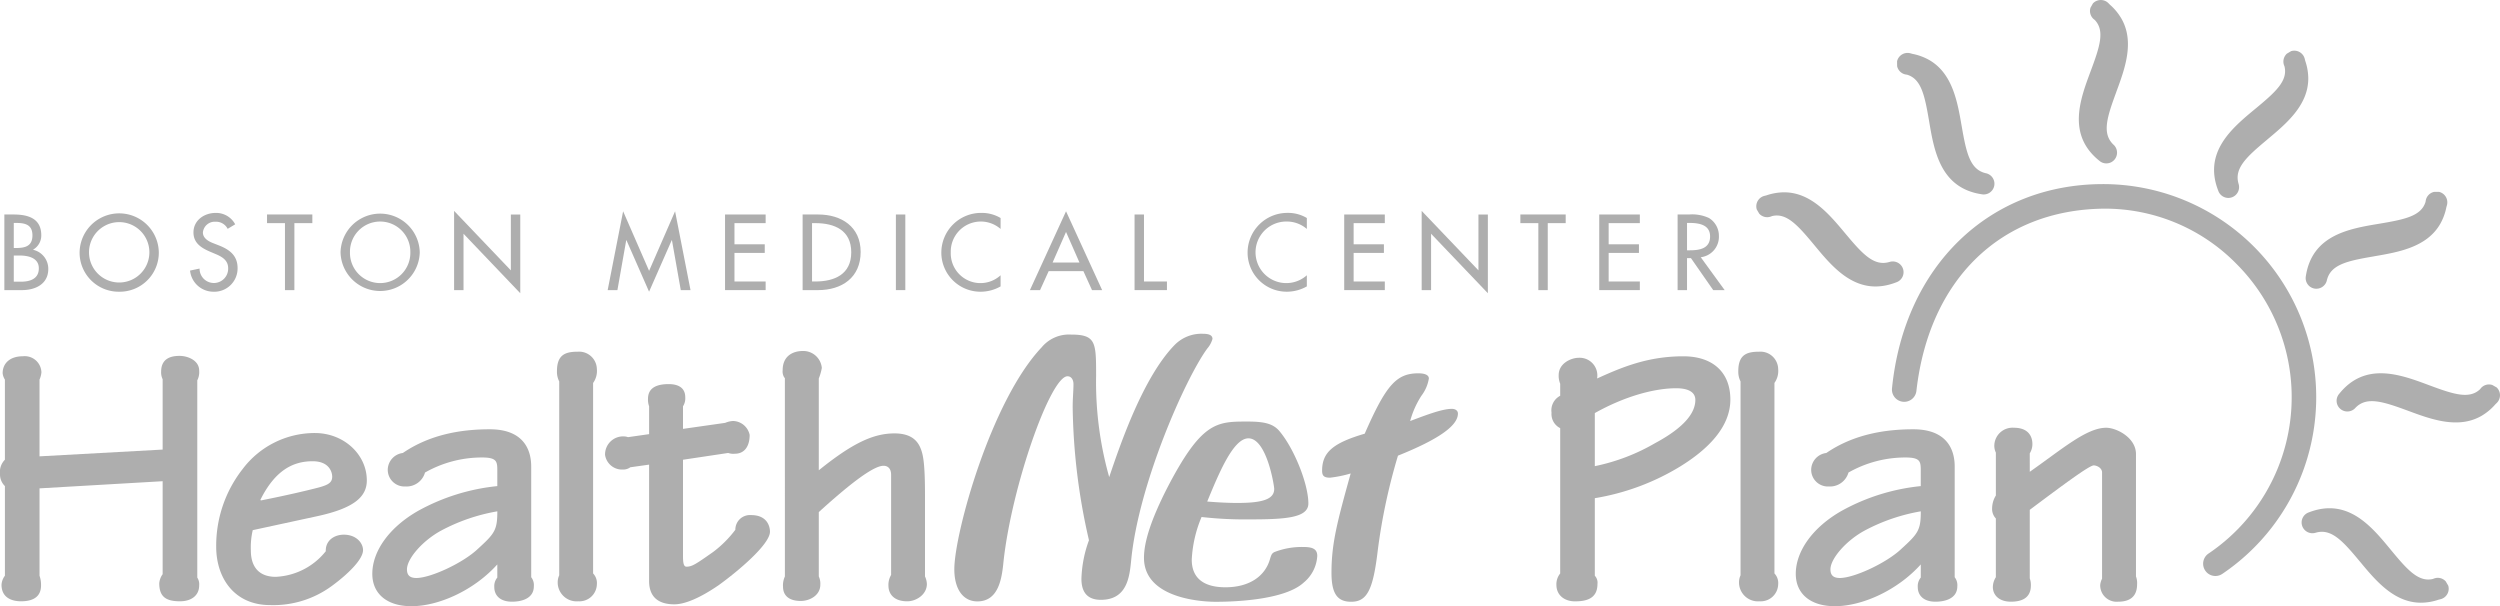<?xml version="1.0" encoding="UTF-8"?> <svg xmlns="http://www.w3.org/2000/svg" xmlns:xlink="http://www.w3.org/1999/xlink" id="bmchp" width="451.326" height="109.438" viewBox="0 0 451.326 109.438"><defs><clipPath id="clip-path"><rect id="Rectangle_60" data-name="Rectangle 60" width="451.326" height="109.438" fill="#aeaeae"></rect></clipPath><clipPath id="clip-path-2"><rect id="Rectangle_59" data-name="Rectangle 59" width="76.596" height="70.751" fill="#aeaeae"></rect></clipPath></defs><g id="Group_50" data-name="Group 50" transform="translate(0 0)" clip-path="url(#clip-path)"><path id="Path_1092" data-name="Path 1092" d="M.422,20.794H2.087c2.572,0,5,.672,5,3.749a2.936,2.936,0,0,1-1.466,2.59v.034a3.518,3.518,0,0,1,2.732,3.46c0,2.734-2.335,3.818-4.743,3.818H.422Zm1.7,6.047h.432c1.615,0,2.937-.324,2.937-2.279,0-1.918-1.307-2.242-2.9-2.242H2.124Zm0,6.084h1.3c1.574,0,3.223-.471,3.223-2.408C6.651,28.6,4.7,28.2,3.174,28.2H2.124Z" transform="translate(0.364 17.929)" fill="#aeaeae"></path><path id="Path_1093" data-name="Path 1093" d="M22.018,27.754a7.057,7.057,0,0,1-7.151,7.114,7.057,7.057,0,0,1-7.151-7.114,7.151,7.151,0,0,1,14.3,0m-1.7,0a5.449,5.449,0,1,0-10.9,0,5.449,5.449,0,1,0,10.9,0" transform="translate(6.653 17.796)" fill="#aeaeae"></path><path id="Path_1094" data-name="Path 1094" d="M25.213,23.517a2.333,2.333,0,0,0-2.19-1.283,2.149,2.149,0,0,0-2.279,1.933c0,1.071,1.048,1.629,1.9,1.955l.976.382c1.939.762,3.385,1.829,3.385,4.11a4.207,4.207,0,0,1-4.361,4.255,4.251,4.251,0,0,1-4.22-3.819l1.719-.361a2.581,2.581,0,1,0,5.16-.074c0-1.466-1.175-2.1-2.354-2.587l-.942-.4c-1.557-.669-2.966-1.557-2.966-3.46,0-2.207,1.952-3.527,4.019-3.527A3.892,3.892,0,0,1,26.572,22.7Z" transform="translate(15.886 17.796)" fill="#aeaeae"></path><path id="Path_1095" data-name="Path 1095" d="M30.827,34.444h-1.7V22.353h-3.24V20.794h8.182v1.559h-3.24Z" transform="translate(22.318 17.929)" fill="#aeaeae"></path><path id="Path_1096" data-name="Path 1096" d="M47.316,27.754a7.152,7.152,0,0,1-14.3,0,7.152,7.152,0,0,1,14.3,0m-1.7,0a5.451,5.451,0,1,0-10.9,0,5.451,5.451,0,1,0,10.9,0" transform="translate(28.463 17.796)" fill="#aeaeae"></path><path id="Path_1097" data-name="Path 1097" d="M44.023,20.445,54.268,31.182V21.1h1.7V35.309L45.723,24.571V34.746h-1.7Z" transform="translate(37.956 17.627)" fill="#aeaeae"></path><path id="Path_1098" data-name="Path 1098" d="M62.3,25.7h-.037l-1.594,9.015H58.911L61.7,20.482l4.689,10.756,4.691-10.756,2.786,14.231H72.108L70.514,25.7h-.037L66.385,35Z" transform="translate(50.792 17.66)" fill="#aeaeae"></path><path id="Path_1099" data-name="Path 1099" d="M70.289,20.794h7.33v1.559H71.991v3.821h5.466v1.555H71.991v5.16h5.628v1.555h-7.33Z" transform="translate(60.603 17.929)" fill="#aeaeae"></path><path id="Path_1100" data-name="Path 1100" d="M77.809,20.794H80.63c4.183,0,7.657,2.209,7.657,6.752,0,4.655-3.4,6.9-7.711,6.9H77.809Zm1.7,12.095h.6c3.475,0,6.48-1.3,6.48-5.268,0-3.985-3.006-5.268-6.48-5.268h-.6Z" transform="translate(67.087 17.929)" fill="#aeaeae"></path><rect id="Rectangle_58" data-name="Rectangle 58" width="1.702" height="13.65" transform="translate(161.735 38.723)" fill="#aeaeae"></rect><path id="Path_1101" data-name="Path 1101" d="M101.954,23.536a5.427,5.427,0,0,0-8.994,4.236,5.367,5.367,0,0,0,8.994,4.127v2.009a7.327,7.327,0,0,1-3.581.961,7.066,7.066,0,0,1-7.115-7.041,7.173,7.173,0,0,1,7.259-7.188,6.559,6.559,0,0,1,3.438.924Z" transform="translate(78.682 17.796)" fill="#aeaeae"></path><path id="Path_1102" data-name="Path 1102" d="M103.231,31.291l-1.557,3.423H99.846l6.518-14.231,6.518,14.231h-1.827L109.5,31.291Zm3.132-7.078-2.425,5.523h4.851Z" transform="translate(86.087 17.661)" fill="#aeaeae"></path><path id="Path_1103" data-name="Path 1103" d="M111.69,32.889h4.145v1.555H109.99V20.794h1.7Z" transform="translate(94.833 17.929)" fill="#aeaeae"></path><path id="Path_1104" data-name="Path 1104" d="M131.644,23.536a5.526,5.526,0,0,0-3.6-1.339,5.558,5.558,0,1,0,3.6,9.7v2.009a7.339,7.339,0,0,1-3.583.961,7.065,7.065,0,0,1-7.114-7.041,7.174,7.174,0,0,1,7.259-7.188,6.554,6.554,0,0,1,3.438.924Z" transform="translate(104.281 17.796)" fill="#aeaeae"></path><path id="Path_1105" data-name="Path 1105" d="M130.314,20.794h7.33v1.559h-5.628v3.821h5.467v1.555h-5.467v5.16h5.628v1.555h-7.33Z" transform="translate(112.356 17.929)" fill="#aeaeae"></path><path id="Path_1106" data-name="Path 1106" d="M137.823,20.445l10.25,10.737V21.1h1.7V35.309l-10.25-10.737V34.746h-1.7Z" transform="translate(118.831 17.627)" fill="#aeaeae"></path><path id="Path_1107" data-name="Path 1107" d="M152.336,34.444h-1.7V22.353h-3.244V20.794h8.182v1.559h-3.24Z" transform="translate(127.082 17.929)" fill="#aeaeae"></path><path id="Path_1108" data-name="Path 1108" d="M155.038,20.794h7.33v1.559h-5.631v3.821h5.469v1.555h-5.469v5.16h5.631v1.555h-7.33Z" transform="translate(133.673 17.929)" fill="#aeaeae"></path><path id="Path_1109" data-name="Path 1109" d="M171.128,34.444h-2.067l-4.019-5.775h-.708v5.775h-1.7V20.794H164.7a7.2,7.2,0,0,1,3.6.637,3.775,3.775,0,0,1,1.791,3.257,3.72,3.72,0,0,1-3.277,3.821Zm-6.793-7.186h.544c1.739,0,3.62-.322,3.62-2.5,0-2.136-2.03-2.441-3.713-2.441h-.451Z" transform="translate(140.224 17.929)" fill="#aeaeae"></path><path id="Path_1110" data-name="Path 1110" d="M132.237,34.434a6.767,6.767,0,0,1,5.166-2.076c1.149,0,1.719.287,1.719.931a4.442,4.442,0,0,1-.931,1.721c-3.944,5.374-12.479,24.585-13.765,38.423-.289,2.8-.719,6.955-5.451,6.955-2.365,0-3.512-1.291-3.512-3.8a21.858,21.858,0,0,1,1.363-6.957,112.1,112.1,0,0,1-2.942-24.015c0-1.648.143-2.937.143-4.155,0-.86-.43-1.432-1.076-1.432-3.082,0-10.039,19.778-11.542,33.333-.289,2.939-.79,7.311-4.732,7.311-2.581,0-4.16-2.223-4.16-5.806,0-6.382,6.594-30.4,15.778-40.073a6.4,6.4,0,0,1,5.3-2.292c4.518,0,4.518,1.434,4.518,7.454a63.142,63.142,0,0,0,2.365,18.274c2.153-6.378,6.166-17.987,11.758-23.8" transform="translate(79.767 27.899)" fill="#aeaeae"></path><path id="Path_1111" data-name="Path 1111" d="M119.527,65.8c0,3.3,2.112,4.989,6.086,4.989,4.145,0,7.106-1.86,8.034-5.073.253-.844.341-1.015.763-1.268a13.641,13.641,0,0,1,5.322-.931c1.695,0,2.454.423,2.454,1.607a6.7,6.7,0,0,1-2.454,4.819c-3.209,2.959-11.5,3.466-15.894,3.466-.762,0-12.935,0-12.935-7.946,0-2.955,1.354-7.015,4.142-12.508,6.255-12.086,8.963-12.086,14.547-12.086,3.127,0,4.564.419,5.661,1.605,2.706,3.123,5.326,9.633,5.326,13.184,0,2.618-4.227,2.875-10.566,2.875A68.938,68.938,0,0,1,121.3,58.1a22.537,22.537,0,0,0-1.773,7.691m8.287-10.227c4.734,0,6.6-.758,6.6-2.534,0-.592-1.356-9.13-4.652-9.13-2.706,0-5.246,6.086-7.443,11.41,2.115.171,3.892.255,5.5.255" transform="translate(95.62 35.233)" fill="#aeaeae"></path><path id="Path_1112" data-name="Path 1112" d="M145.585,36.192c1.188,0,1.86.337,1.86.927a6.982,6.982,0,0,1-1.35,3.127,16.356,16.356,0,0,0-2.03,4.561c3.125-1.183,5.832-2.2,7.525-2.2.676,0,1.1.343,1.1.849,0,2.194-3.471,4.646-10.823,7.6a106.014,106.014,0,0,0-3.635,16.991c-.844,7.272-1.944,9.384-4.821,9.384-2.533,0-3.547-1.521-3.547-5.24,0-5.238,1.015-9.13,3.466-17.922a21.683,21.683,0,0,1-3.721.762c-1.095,0-1.438-.337-1.438-1.266,0-3.3,1.946-4.989,7.693-6.676,3.888-8.872,5.751-10.9,9.721-10.9" transform="translate(110.509 31.205)" fill="#aeaeae"></path><path id="Path_1113" data-name="Path 1113" d="M7.136,58.418V74.187a4.954,4.954,0,0,1,.272,1.765c0,2.311-1.834,2.853-3.6,2.853-1.834,0-3.534-.747-3.534-2.989a3.006,3.006,0,0,1,.613-1.629V58.008A2.957,2.957,0,0,1,0,55.766,3.1,3.1,0,0,1,.885,53.25V38.781a2.591,2.591,0,0,1-.408-1.153c0-1.7,1.222-3.058,3.67-3.058a3.009,3.009,0,0,1,3.331,2.922,4.3,4.3,0,0,1-.343,1.289V52.638l22.227-1.222v-12.7a2.84,2.84,0,0,1-.272-1.359c0-2.445,1.834-2.855,3.33-2.855s3.536.818,3.536,2.652a3.276,3.276,0,0,1-.341,1.765V74.524a2.249,2.249,0,0,1,.341,1.428c0,1.767-1.361,2.853-3.467,2.853-2.514,0-3.739-.81-3.739-3.259a3.279,3.279,0,0,1,.613-1.633V57.128Z" transform="translate(0 29.746)" fill="#aeaeae"></path><path id="Path_1114" data-name="Path 1114" d="M27.555,59.513a13.735,13.735,0,0,0-.341,3.672c0,2.989,1.5,4.756,4.488,4.756a12.256,12.256,0,0,0,9.039-4.622C40.672,61.347,42.305,60.33,44,60.33c2.242,0,3.467,1.5,3.467,2.786,0,1.765-2.993,4.553-5.709,6.525a17.806,17.806,0,0,1-11.08,3.4c-6.389,0-9.721-4.829-9.721-10.538a22.439,22.439,0,0,1,4.758-14A16.3,16.3,0,0,1,38.771,41.98c5.233,0,9.378,3.87,9.378,8.559,0,2.993-2.378,5.032-8.972,6.458Zm1.5-5.369c4.486-.885,7.952-1.7,10.331-2.311,1.767-.475,2.514-.885,2.514-1.974,0-.747-.475-2.786-3.534-2.786-3.4,0-6.728,1.5-9.447,7Z" transform="translate(18.073 36.195)" fill="#aeaeae"></path><path id="Path_1115" data-name="Path 1115" d="M64.778,68.325a2.321,2.321,0,0,1,.477,1.633c0,2.242-2.244,2.786-3.942,2.786-2.177,0-3.2-1.156-3.2-2.654a2.41,2.41,0,0,1,.546-1.7V66.014c-4.285,4.758-10.672,7.544-15.5,7.544-4.415,0-7.067-2.242-7.067-5.845,0-4.078,3.056-8.428,8.359-11.417a37.231,37.231,0,0,1,14.207-4.419V49.02c0-1.631-.134-2.311-2.786-2.311a20.791,20.791,0,0,0-10.266,2.719,3.471,3.471,0,0,1-3.533,2.516,3.021,3.021,0,0,1-3.194-2.993A3.09,3.09,0,0,1,41.6,45.9c4.963-3.4,10.67-4.281,15.7-4.281,5.845,0,7.477,3.4,7.477,6.726ZM42.348,66.9c0,1.02.477,1.564,1.7,1.564,2.583,0,8.43-2.719,11.078-5.233,3.06-2.788,3.536-3.4,3.536-6.8A33.537,33.537,0,0,0,48.534,59.9c-3.4,1.838-6.186,5.1-6.186,7" transform="translate(31.121 35.88)" fill="#aeaeae"></path><path id="Path_1116" data-name="Path 1116" d="M60.519,74.122a2.5,2.5,0,0,1,.68,1.972,3.145,3.145,0,0,1-3.331,3.056,3.42,3.42,0,0,1-3.739-3.4,2.994,2.994,0,0,1,.274-1.29v-35a3.813,3.813,0,0,1-.408-1.834c0-2.922,1.426-3.533,3.737-3.533A3.208,3.208,0,0,1,61.2,37.225a3.7,3.7,0,0,1-.68,2.512Z" transform="translate(46.553 29.401)" fill="#aeaeae"></path><path id="Path_1117" data-name="Path 1117" d="M63.212,52.252a2.108,2.108,0,0,1-1.291.408,3.1,3.1,0,0,1-3.264-2.652,3.26,3.26,0,0,1,3.4-3.33,2.415,2.415,0,0,1,.747.136l3.806-.544V41.243a3.508,3.508,0,0,1-.2-1.358c0-2.173,1.9-2.648,3.737-2.648,1.222,0,2.989.339,2.989,2.378a2.648,2.648,0,0,1-.408,1.628v4.076l7.613-1.086a4.326,4.326,0,0,1,1.426-.339,3.149,3.149,0,0,1,2.994,2.51c0,2.175-1.02,3.4-2.652,3.4a2.848,2.848,0,0,1-1.223-.136l-8.158,1.223v17.2c0,.952,0,2.106.613,2.106,1.02,0,1.633-.408,4.825-2.652a20.18,20.18,0,0,0,4.013-4.011,2.635,2.635,0,0,1,2.851-2.65c2.991,0,3.4,2.175,3.4,2.991,0,2.309-5.847,7.2-9.248,9.652-3.261,2.242-6.048,3.467-8.019,3.467-2.514,0-4.555-1.02-4.555-4.214V51.773Z" transform="translate(50.574 32.106)" fill="#aeaeae"></path><path id="Path_1118" data-name="Path 1118" d="M76.282,38.919a.987.987,0,0,1-.2-.272,2.04,2.04,0,0,1-.2-1.155c0-2.512,1.767-3.466,3.67-3.466a3.359,3.359,0,0,1,3.4,3.06,9.666,9.666,0,0,1-.546,1.9V55.563c5.983-4.825,9.788-6.659,13.663-6.659,3.4,0,4.419,1.7,4.894,3.192.272.885.615,2.309.615,7.886V74.729a3.524,3.524,0,0,1,.339,1.361c0,1.9-1.907,3.125-3.536,3.125-2.581,0-3.4-1.5-3.4-2.786a3.51,3.51,0,0,1,.479-1.97V56.379c0-1.225-.682-1.631-1.361-1.631-1.769,0-5.778,2.989-11.693,8.359V74.729a3.089,3.089,0,0,1,.274,1.5c0,1.905-1.9,2.924-3.534,2.924-2.242,0-3.2-1.086-3.2-2.581a3.8,3.8,0,0,1,.339-1.838Z" transform="translate(65.412 29.338)" fill="#aeaeae"></path><path id="Path_1119" data-name="Path 1119" d="M151.977,47.511a2.835,2.835,0,0,1-1.564-2.786,2.962,2.962,0,0,1,1.564-3.056V39.5a3.764,3.764,0,0,1-.274-1.562c0-2.173,2.309-3.125,3.6-3.125a3.192,3.192,0,0,1,3.335,3.736c4.479-2.039,9.171-4.006,15.559-4.006,5.372,0,8.5,2.92,8.5,7.808,0,5.026-4.145,9.037-8.97,12.028a42.887,42.887,0,0,1-15.5,5.778v14a1.832,1.832,0,0,1,.477,1.5c0,2.784-2.244,3.125-4.082,3.125-1.763,0-3.33-1.019-3.33-2.991a3.064,3.064,0,0,1,.683-2.039Zm6.251,6.864A35.987,35.987,0,0,0,169.1,50.226c5.443-2.918,7.276-5.568,7.276-7.81,0-1.291-1.088-2.106-3.467-2.106-3.875,0-9.242,1.426-14.682,4.482Z" transform="translate(129.686 29.78)" fill="#aeaeae"></path><path id="Path_1120" data-name="Path 1120" d="M175.045,74.122a2.513,2.513,0,0,1,.674,1.972,3.143,3.143,0,0,1-3.328,3.056,3.421,3.421,0,0,1-3.741-3.4,2.994,2.994,0,0,1,.274-1.29v-35a3.884,3.884,0,0,1-.406-1.834c0-2.922,1.428-3.533,3.741-3.533a3.2,3.2,0,0,1,3.46,3.125,3.719,3.719,0,0,1-.674,2.512Z" transform="translate(145.296 29.401)" fill="#aeaeae"></path><path id="Path_1121" data-name="Path 1121" d="M202.777,68.325a2.329,2.329,0,0,1,.475,1.633c0,2.242-2.242,2.786-3.94,2.786-2.179,0-3.2-1.156-3.2-2.654a2.421,2.421,0,0,1,.544-1.7V66.014c-4.281,4.758-10.67,7.544-15.5,7.544-4.417,0-7.067-2.242-7.067-5.845,0-4.078,3.056-8.428,8.363-11.417a37.2,37.2,0,0,1,14.2-4.419V49.02c0-1.631-.132-2.311-2.786-2.311a20.784,20.784,0,0,0-10.264,2.719,3.472,3.472,0,0,1-3.533,2.516,3.022,3.022,0,0,1-3.2-2.993A3.092,3.092,0,0,1,179.6,45.9c4.963-3.4,10.674-4.281,15.7-4.281,5.849,0,7.479,3.4,7.479,6.726ZM180.347,66.9c0,1.02.473,1.564,1.7,1.564,2.583,0,8.43-2.719,11.078-5.233,3.06-2.788,3.534-3.4,3.534-6.8A33.573,33.573,0,0,0,186.532,59.9c-3.4,1.838-6.184,5.1-6.184,7" transform="translate(150.103 35.88)" fill="#aeaeae"></path><path id="Path_1122" data-name="Path 1122" d="M199.924,49.418c5.912-4.145,10.263-7.95,13.8-7.95,1.836,0,5.372,1.767,5.372,4.756V68.313a3.365,3.365,0,0,1,.2,1.428c0,2.246-1.358,3.128-3.4,3.128a2.97,2.97,0,0,1-3.259-2.993,3.056,3.056,0,0,1,.337-1.156V49.554c0-.883-1.02-1.291-1.5-1.291-.814,0-5.641,3.6-11.553,8.022V68.654a3.426,3.426,0,0,1,.2,1.29c0,2.514-2.039,2.926-3.6,2.926-2.175,0-3.264-1.225-3.264-2.654a3.4,3.4,0,0,1,.542-1.765V57.846a2.488,2.488,0,0,1-.676-1.834A4.505,4.505,0,0,1,193.8,53.7V45.954a2.853,2.853,0,0,1-.272-1.43,3.289,3.289,0,0,1,3.538-3.056c2.717,0,3.33,1.7,3.33,2.922a3.176,3.176,0,0,1-.475,1.7Z" transform="translate(166.513 35.754)" fill="#aeaeae"></path><path id="Path_1123" data-name="Path 1123" d="M224.409,26.909h0l0,.006Z" transform="translate(193.485 23.201)" fill="#aeaeae"></path><path id="Path_1124" data-name="Path 1124" d="M235.869,30.236c4.307-.734,9.488-1.605,11.929-5.818a9.959,9.959,0,0,0,1.132-3.061c-.026.1.114-.4.114-.4a1.948,1.948,0,0,0-1.436-2.356c-.017,0-.9.006-.9.006a1.931,1.931,0,0,0-1.508,1.6c0,.007-.037.214-.037.214-.784,2.546-3.711,3.158-8.423,3.944-5.365.894-12.03,2.022-13.179,9.43a1.924,1.924,0,0,0,1.456,2.244,1.95,1.95,0,0,0,2.331-1.443v-.006c.67-2.873,3.672-3.523,8.518-4.348" transform="translate(192.717 16.036)" fill="#aeaeae"></path><path id="Path_1125" data-name="Path 1125" d="M224.254,20.951c3.358-2.8,7.4-6.151,7.4-11.02a10,10,0,0,0-.559-3.214c.028.1-.1-.408-.1-.408a1.948,1.948,0,0,0-2.425-1.315c-.015,0-.773.454-.773.454a1.934,1.934,0,0,0-.5,2.14l.074.2c.6,2.6-1.624,4.6-5.305,7.641-4.19,3.467-9.387,7.79-6.661,14.773a1.923,1.923,0,0,0,2.385,1.209,1.948,1.948,0,0,0,1.292-2.417l0-.006c-.862-2.821,1.408-4.892,5.183-8.037" transform="translate(185.06 4.235)" fill="#aeaeae"></path><path id="Path_1126" data-name="Path 1126" d="M208.3,16.587c1.514-4.095,3.346-9.02.914-13.238A9.921,9.921,0,0,0,207.134.841c.073.071-.292-.3-.292-.3a1.947,1.947,0,0,0-2.758.071c-.011.013-.443.778-.443.778a1.934,1.934,0,0,0,.629,2.106c.007,0,.166.136.166.136,1.816,1.95.883,4.793-.788,9.27-1.9,5.093-4.253,11.432,1.592,16.127a1.922,1.922,0,0,0,2.67-.143,1.947,1.947,0,0,0-.086-2.739l-.006,0c-2.153-2.015-1.218-4.942.486-9.551" transform="translate(173.76 -0.001)" fill="#aeaeae"></path><path id="Path_1127" data-name="Path 1127" d="M195.573,18.335c-.741-4.3-1.626-9.484-5.845-11.916A10.032,10.032,0,0,0,186.666,5.3c.1.024-.4-.114-.4-.114a1.945,1.945,0,0,0-2.35,1.441c-.006.015.006.9.006.9a1.94,1.94,0,0,0,1.6,1.508c.009,0,.212.034.212.034,2.549.78,3.168,3.706,3.967,8.415.905,5.363,2.045,12.026,9.456,13.16a1.936,1.936,0,0,0,.793-3.79l-.006,0c-2.872-.663-3.531-3.665-4.367-8.508" transform="translate(158.567 4.422)" fill="#aeaeae"></path><path id="Path_1128" data-name="Path 1128" d="M186.3,26.035c-2.8-3.356-6.155-7.4-11.024-7.391a10.071,10.071,0,0,0-3.214.561c.1-.028-.406.1-.406.1a1.944,1.944,0,0,0-1.311,2.423c0,.017.452.775.452.775a1.939,1.939,0,0,0,2.138.5c.007-.007.2-.076.2-.076,2.594-.6,4.6,1.622,7.644,5.3,3.467,4.19,7.791,9.387,14.775,6.657a1.924,1.924,0,0,0,1.207-2.389,1.946,1.946,0,0,0-2.419-1.289h-.006c-2.818.864-4.89-1.4-8.039-5.179" transform="translate(146.801 16.075)" fill="#aeaeae"></path><path id="Path_1129" data-name="Path 1129" d="M239.43,42.96c4.1,1.518,9.022,3.352,13.24.922a10,10,0,0,0,2.51-2.089c-.073.074.3-.291.3-.291a1.949,1.949,0,0,0-.069-2.76l-.778-.441a1.927,1.927,0,0,0-2.106.629l-.138.168c-1.952,1.812-4.791.879-9.268-.793-5.093-1.9-11.432-4.255-16.127,1.588a1.924,1.924,0,0,0,.142,2.67,1.945,1.945,0,0,0,2.739-.084l0-.006c2.017-2.155,4.942-1.216,9.553.486" transform="translate(195.306 31.2)" fill="#aeaeae"></path><path id="Path_1130" data-name="Path 1130" d="M233.658,58.9c2.788,3.367,6.134,7.415,11,7.423a9.973,9.973,0,0,0,3.218-.551c-.1.028.406-.1.406-.1a1.948,1.948,0,0,0,1.32-2.423c-.006-.015-.454-.773-.454-.773a1.923,1.923,0,0,0-2.136-.51l-.2.076c-2.6.594-4.59-1.635-7.629-5.324-3.456-4.2-7.767-9.406-14.752-6.7a1.926,1.926,0,0,0-1.218,2.384,1.952,1.952,0,0,0,2.415,1.3l0,0c2.827-.855,4.888,1.419,8.028,5.2" transform="translate(192.383 42.483)" fill="#aeaeae"></path><g id="Group_49" data-name="Group 49" transform="translate(341.557 33.234)" style="isolation: isolate"><g id="Group_48" data-name="Group 48"><g id="Group_47" data-name="Group 47" clip-path="url(#clip-path-2)"><path id="Path_1131" data-name="Path 1131" d="M183.428,54.669a2.215,2.215,0,1,0,4.4.514c2.272-20.026,15.106-32.646,33.726-32.9a33.223,33.223,0,0,1,24.052,9.968,34.038,34.038,0,0,1-5.035,52.289,2.217,2.217,0,1,0,2.475,3.68,38.475,38.475,0,0,0-21.512-70.372c-20.57,0-35.885,14.8-38.106,36.823" transform="translate(-183.415 -17.847)" fill="#aeaeae"></path></g></g></g></g></svg> 